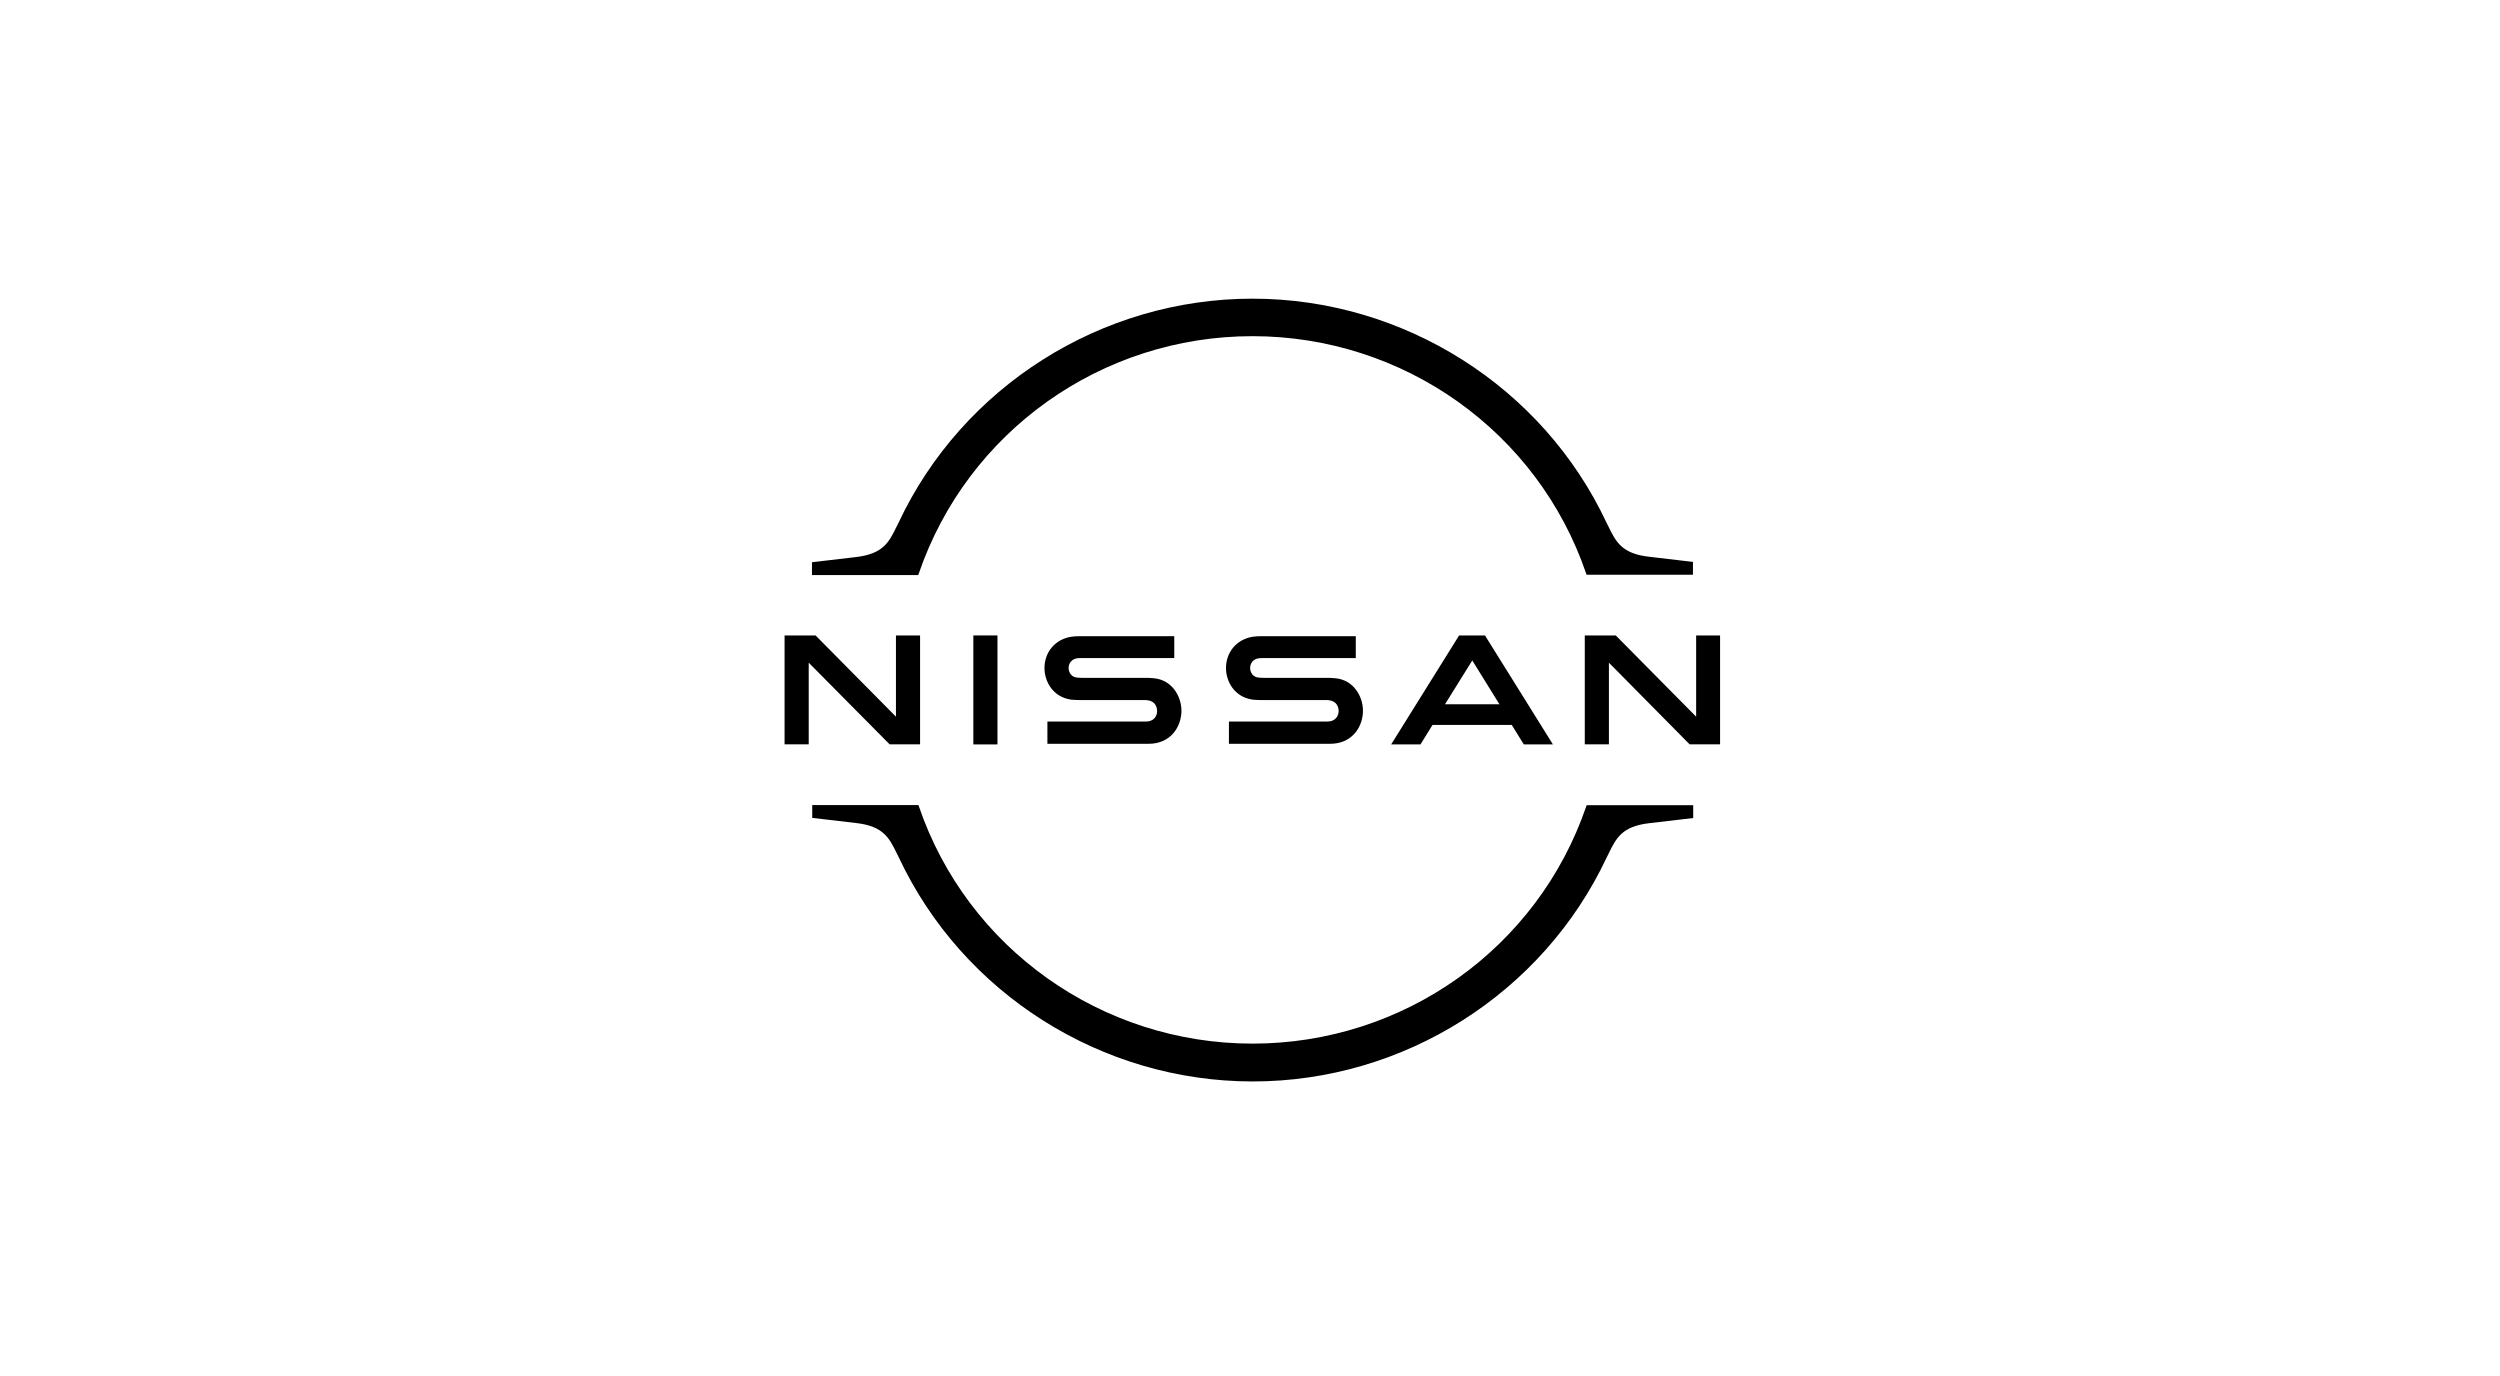 <?xml version="1.0" encoding="UTF-8"?>
<svg id="Layer_1" xmlns="http://www.w3.org/2000/svg" version="1.1" viewBox="0 0 376 207">
  <!-- Generator: Adobe Illustrator 30.1.0, SVG Export Plug-In . SVG Version: 2.1.1 Build 136)  -->
  <g id="Layer_11" data-name="Layer_1">
    <g id="Nissan_Badge">
      <path d="M199.99,108.49c-.11.03-.56.03-.75.03h-14.41v3.35h14.66c.11,0,.98,0,1.14-.03,2.99-.28,4.36-2.76,4.36-4.94s-1.42-4.63-4.13-4.89c-.53-.06-.98-.06-1.17-.06h-9.58c-.42,0-.89-.03-1.06-.08-.75-.2-1.03-.87-1.03-1.42,0-.5.28-1.17,1.06-1.4.22-.06.47-.08,1.01-.08h13.82v-3.29h-14.04c-.59,0-1.03.03-1.4.08-2.4.34-4.08,2.26-4.08,4.72,0,2.01,1.26,4.36,4.02,4.75.5.06,1.2.06,1.51.06h9.32c.17,0,.59,0,.67.03,1.06.14,1.42.92,1.42,1.62s-.42,1.4-1.34,1.56Z"/>
      <path d="M172.69,108.49c-.11.03-.56.03-.73.03h-14.43v3.35h14.66c.11,0,.98,0,1.14-.03,2.99-.28,4.36-2.76,4.36-4.94s-1.42-4.63-4.13-4.89c-.53-.06-.98-.06-1.17-.06h-9.58c-.42,0-.89-.03-1.06-.08-.75-.2-1.03-.87-1.03-1.42,0-.5.28-1.17,1.06-1.4.22-.06.47-.08,1.01-.08h13.82v-3.29h-14.04c-.59,0-1.03.03-1.4.08-2.4.34-4.08,2.26-4.08,4.72,0,2.01,1.26,4.36,4.02,4.75.5.06,1.2.06,1.51.06h9.32c.17,0,.59,0,.67.03,1.06.14,1.42.92,1.42,1.62s-.39,1.4-1.34,1.56h0Z"/>
      <rect x="146.39" y="95.57" width="3.63" height="16.39"/>
      <polygon points="138.38 111.95 138.38 95.57 134.75 95.57 134.75 107.79 122.66 95.57 118 95.57 118 111.95 121.63 111.95 121.63 99.67 133.8 111.95 138.38 111.95"/>
      <polygon points="255.1 95.57 255.1 107.79 243.01 95.57 238.35 95.57 238.35 111.95 241.98 111.95 241.98 99.67 254.12 111.95 258.7 111.95 258.7 95.57 255.1 95.57"/>
      <path d="M219.45,95.57l-10.22,16.39h4.41l1.81-2.93h11.92l1.81,2.93h4.38l-10.22-16.39h-3.91ZM225.51,105.92h-8.18l4.1-6.59,4.08,6.59Z"/>
      <path d="M138.18,86.27c7.31-21.36,27.47-35.71,50.19-35.71s42.91,14.35,50.19,35.71l.06.17h16v-1.93l-6.64-.78c-4.1-.47-4.97-2.29-6.09-4.58l-.28-.56c-9.6-20.44-30.51-33.67-53.24-33.67s-43.63,13.23-53.24,33.72l-.28.56c-1.12,2.29-1.98,4.1-6.09,4.58l-6.64.78v1.93h15.97l.08-.22Z"/>
      <path d="M238.63,121.11l-.06.17c-7.31,21.36-27.47,35.68-50.19,35.68s-42.91-14.35-50.19-35.71l-.06-.17h-15.97v1.93l6.64.78c4.1.47,4.97,2.29,6.09,4.58l.28.56c9.6,20.49,30.51,33.72,53.24,33.72s43.63-13.23,53.24-33.7l.28-.56c1.12-2.29,1.98-4.1,6.09-4.58l6.64-.78v-1.93h-16.02Z"/>
    </g>
  </g>
</svg>